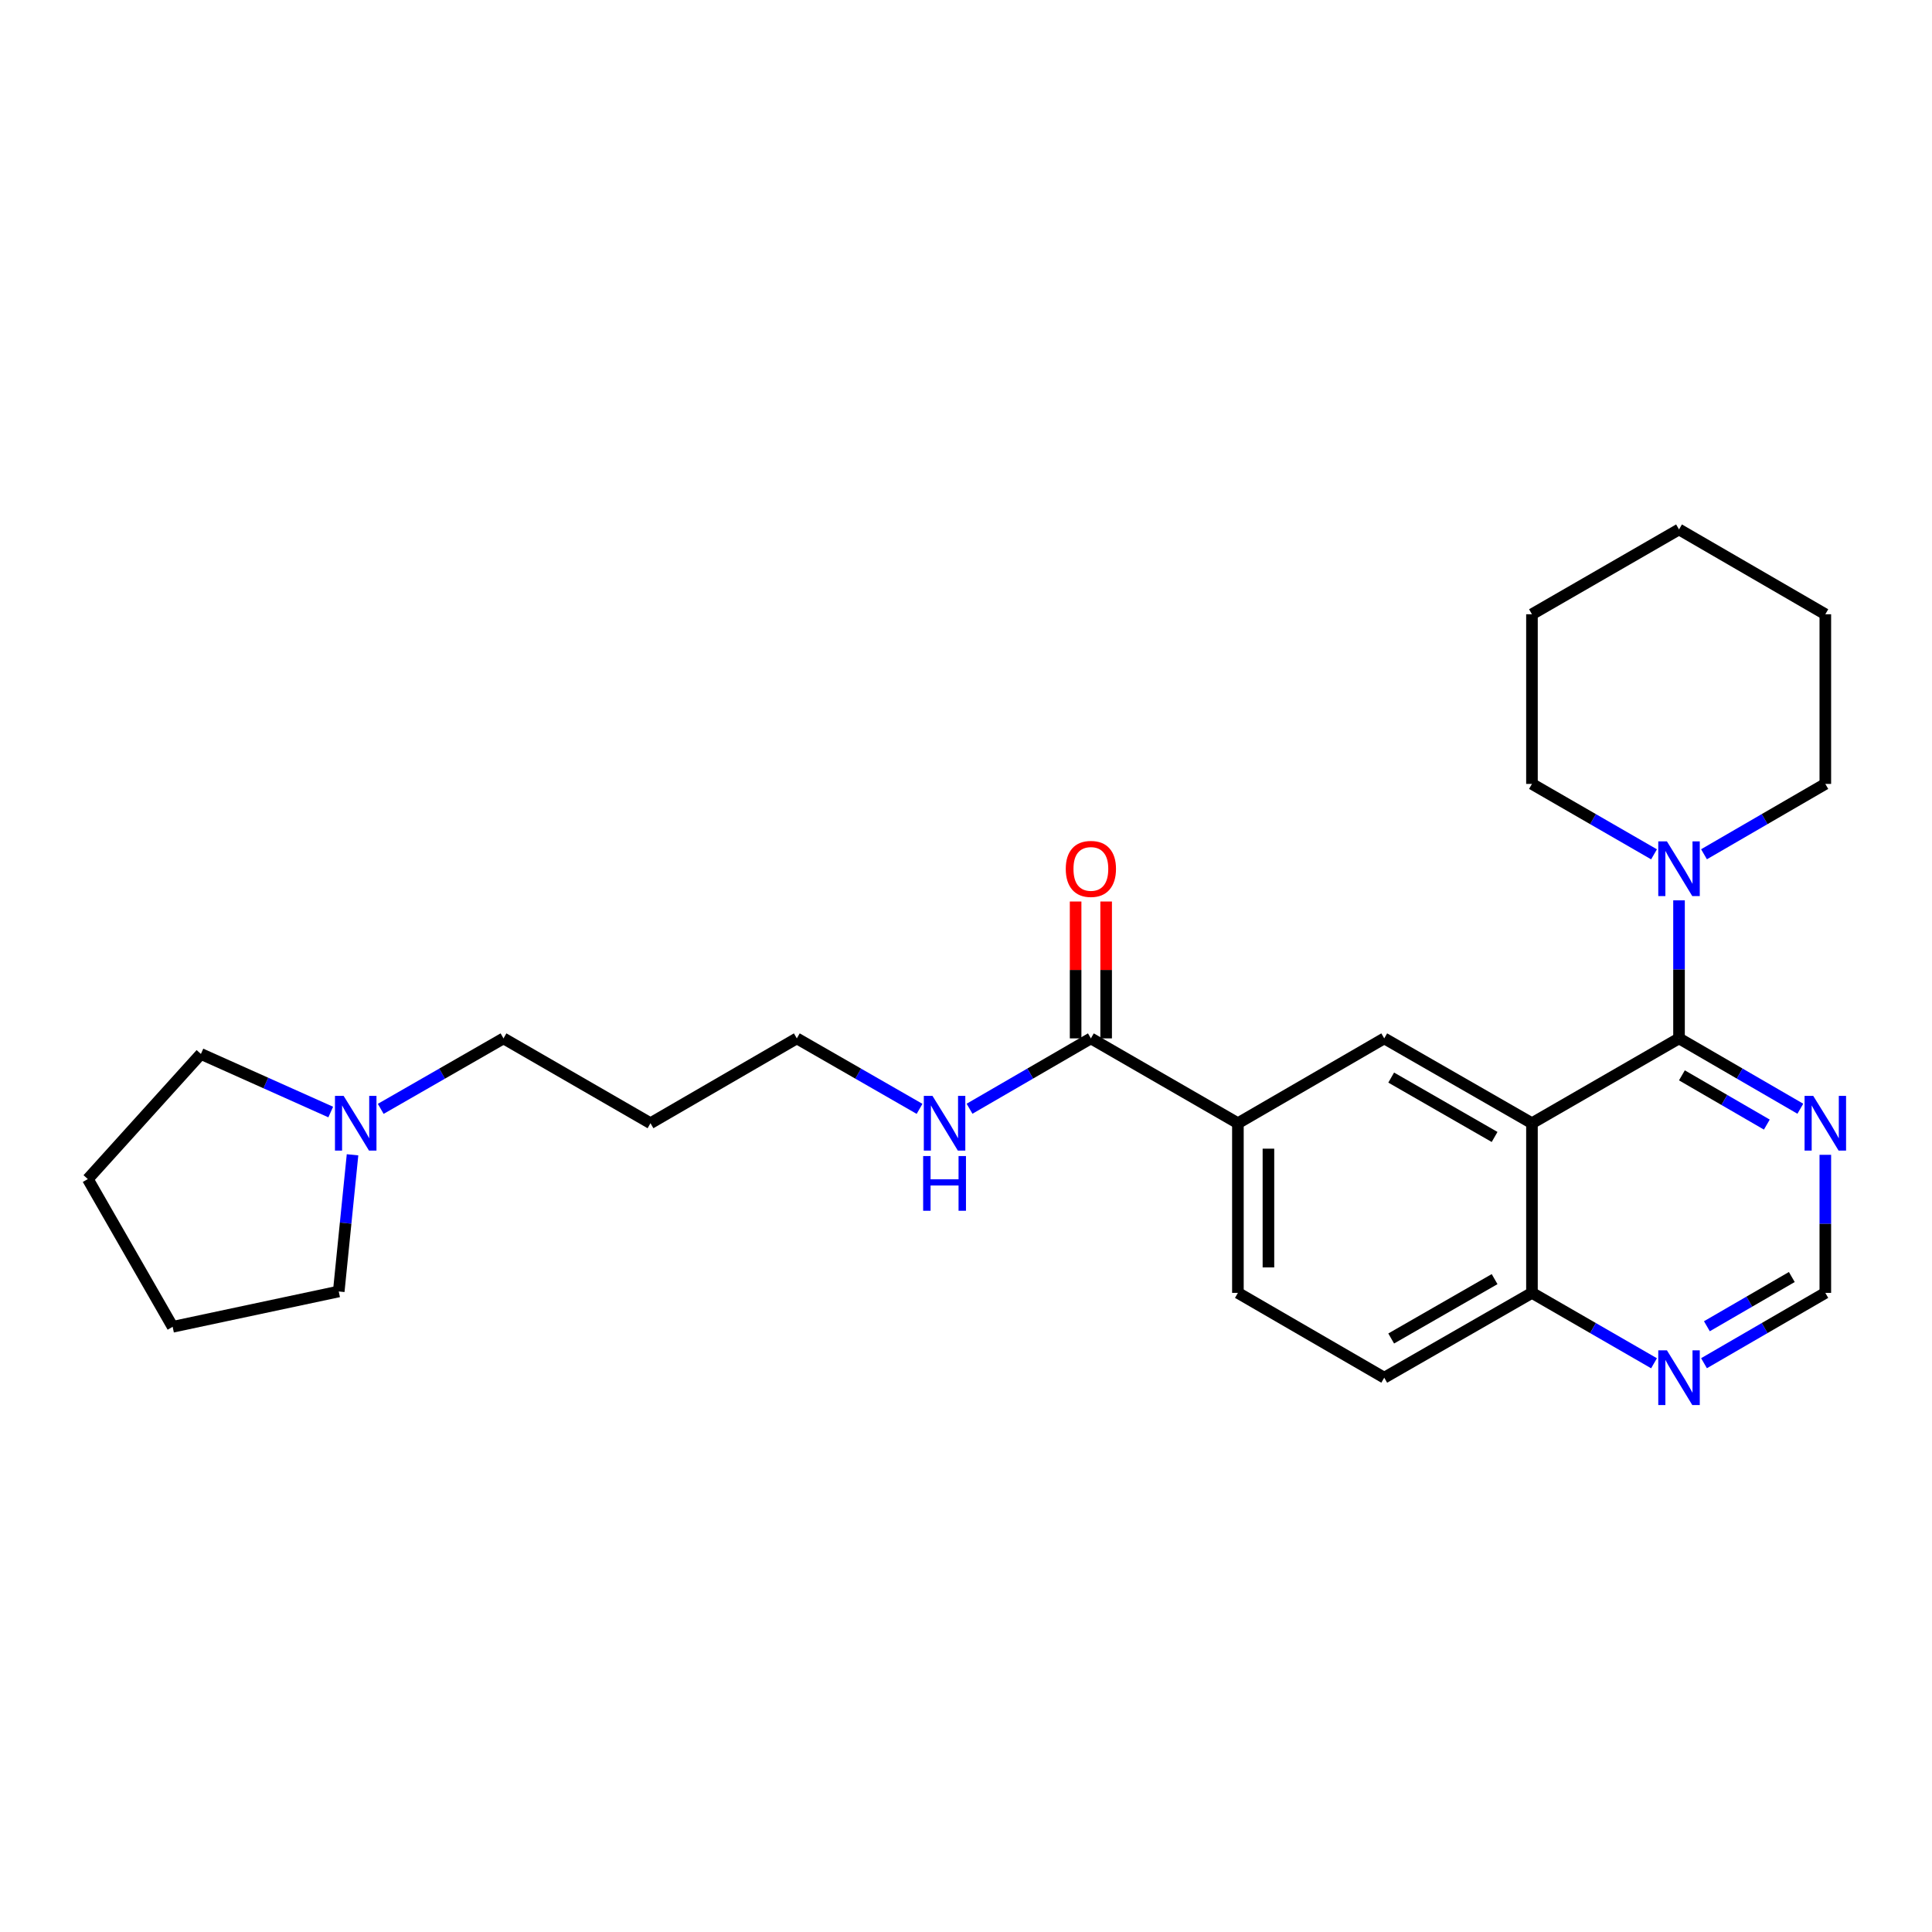 <?xml version='1.0' encoding='iso-8859-1'?>
<svg version='1.1' baseProfile='full'
              xmlns='http://www.w3.org/2000/svg'
                      xmlns:rdkit='http://www.rdkit.org/xml'
                      xmlns:xlink='http://www.w3.org/1999/xlink'
                  xml:space='preserve'
width='1000px' height='1000px' viewBox='0 0 1000 1000'>
<!-- END OF HEADER -->
<rect style='opacity:1.0;fill:#FFFFFF;stroke:none' width='1000' height='1000' x='0' y='0'> </rect>
<path class='bond-0' d='M 792.94,581.376 L 869.059,537.466' style='fill:none;fill-rule:evenodd;stroke:#000000;stroke-width:6px;stroke-linecap:butt;stroke-linejoin:miter;stroke-opacity:1' />
<path class='bond-1' d='M 792.94,581.376 L 716.479,537.466' style='fill:none;fill-rule:evenodd;stroke:#000000;stroke-width:6px;stroke-linecap:butt;stroke-linejoin:miter;stroke-opacity:1' />
<path class='bond-1' d='M 773.602,588.492 L 720.079,557.755' style='fill:none;fill-rule:evenodd;stroke:#000000;stroke-width:6px;stroke-linecap:butt;stroke-linejoin:miter;stroke-opacity:1' />
<path class='bond-6' d='M 792.94,581.376 L 792.94,669.188' style='fill:none;fill-rule:evenodd;stroke:#000000;stroke-width:6px;stroke-linecap:butt;stroke-linejoin:miter;stroke-opacity:1' />
<path class='bond-2' d='M 869.059,537.466 L 869.059,501.742' style='fill:none;fill-rule:evenodd;stroke:#000000;stroke-width:6px;stroke-linecap:butt;stroke-linejoin:miter;stroke-opacity:1' />
<path class='bond-2' d='M 869.059,501.742 L 869.059,466.018' style='fill:none;fill-rule:evenodd;stroke:#0000FF;stroke-width:6px;stroke-linecap:butt;stroke-linejoin:miter;stroke-opacity:1' />
<path class='bond-3' d='M 869.059,537.466 L 900.457,555.673' style='fill:none;fill-rule:evenodd;stroke:#000000;stroke-width:6px;stroke-linecap:butt;stroke-linejoin:miter;stroke-opacity:1' />
<path class='bond-3' d='M 900.457,555.673 L 931.855,573.879' style='fill:none;fill-rule:evenodd;stroke:#0000FF;stroke-width:6px;stroke-linecap:butt;stroke-linejoin:miter;stroke-opacity:1' />
<path class='bond-3' d='M 870.552,556.597 L 892.53,569.342' style='fill:none;fill-rule:evenodd;stroke:#000000;stroke-width:6px;stroke-linecap:butt;stroke-linejoin:miter;stroke-opacity:1' />
<path class='bond-3' d='M 892.53,569.342 L 914.509,582.087' style='fill:none;fill-rule:evenodd;stroke:#0000FF;stroke-width:6px;stroke-linecap:butt;stroke-linejoin:miter;stroke-opacity:1' />
<path class='bond-5' d='M 716.479,537.466 L 640.737,581.376' style='fill:none;fill-rule:evenodd;stroke:#000000;stroke-width:6px;stroke-linecap:butt;stroke-linejoin:miter;stroke-opacity:1' />
<path class='bond-15' d='M 856.122,442.2 L 824.531,423.976' style='fill:none;fill-rule:evenodd;stroke:#0000FF;stroke-width:6px;stroke-linecap:butt;stroke-linejoin:miter;stroke-opacity:1' />
<path class='bond-15' d='M 824.531,423.976 L 792.94,405.752' style='fill:none;fill-rule:evenodd;stroke:#000000;stroke-width:6px;stroke-linecap:butt;stroke-linejoin:miter;stroke-opacity:1' />
<path class='bond-16' d='M 881.987,442.166 L 913.385,423.959' style='fill:none;fill-rule:evenodd;stroke:#0000FF;stroke-width:6px;stroke-linecap:butt;stroke-linejoin:miter;stroke-opacity:1' />
<path class='bond-16' d='M 913.385,423.959 L 944.783,405.752' style='fill:none;fill-rule:evenodd;stroke:#000000;stroke-width:6px;stroke-linecap:butt;stroke-linejoin:miter;stroke-opacity:1' />
<path class='bond-27' d='M 944.783,597.732 L 944.783,633.46' style='fill:none;fill-rule:evenodd;stroke:#0000FF;stroke-width:6px;stroke-linecap:butt;stroke-linejoin:miter;stroke-opacity:1' />
<path class='bond-27' d='M 944.783,633.46 L 944.783,669.188' style='fill:none;fill-rule:evenodd;stroke:#000000;stroke-width:6px;stroke-linecap:butt;stroke-linejoin:miter;stroke-opacity:1' />
<path class='bond-4' d='M 564.636,537.466 L 640.737,581.376' style='fill:none;fill-rule:evenodd;stroke:#000000;stroke-width:6px;stroke-linecap:butt;stroke-linejoin:miter;stroke-opacity:1' />
<path class='bond-10' d='M 572.537,537.466 L 572.537,502.042' style='fill:none;fill-rule:evenodd;stroke:#000000;stroke-width:6px;stroke-linecap:butt;stroke-linejoin:miter;stroke-opacity:1' />
<path class='bond-10' d='M 572.537,502.042 L 572.537,466.618' style='fill:none;fill-rule:evenodd;stroke:#FF0000;stroke-width:6px;stroke-linecap:butt;stroke-linejoin:miter;stroke-opacity:1' />
<path class='bond-10' d='M 556.735,537.466 L 556.735,502.042' style='fill:none;fill-rule:evenodd;stroke:#000000;stroke-width:6px;stroke-linecap:butt;stroke-linejoin:miter;stroke-opacity:1' />
<path class='bond-10' d='M 556.735,502.042 L 556.735,466.618' style='fill:none;fill-rule:evenodd;stroke:#FF0000;stroke-width:6px;stroke-linecap:butt;stroke-linejoin:miter;stroke-opacity:1' />
<path class='bond-13' d='M 564.636,537.466 L 533.234,555.673' style='fill:none;fill-rule:evenodd;stroke:#000000;stroke-width:6px;stroke-linecap:butt;stroke-linejoin:miter;stroke-opacity:1' />
<path class='bond-13' d='M 533.234,555.673 L 501.832,573.88' style='fill:none;fill-rule:evenodd;stroke:#0000FF;stroke-width:6px;stroke-linecap:butt;stroke-linejoin:miter;stroke-opacity:1' />
<path class='bond-26' d='M 640.737,581.376 L 640.737,669.188' style='fill:none;fill-rule:evenodd;stroke:#000000;stroke-width:6px;stroke-linecap:butt;stroke-linejoin:miter;stroke-opacity:1' />
<path class='bond-26' d='M 656.539,594.548 L 656.539,656.016' style='fill:none;fill-rule:evenodd;stroke:#000000;stroke-width:6px;stroke-linecap:butt;stroke-linejoin:miter;stroke-opacity:1' />
<path class='bond-7' d='M 792.94,669.188 L 824.531,687.408' style='fill:none;fill-rule:evenodd;stroke:#000000;stroke-width:6px;stroke-linecap:butt;stroke-linejoin:miter;stroke-opacity:1' />
<path class='bond-7' d='M 824.531,687.408 L 856.122,705.629' style='fill:none;fill-rule:evenodd;stroke:#0000FF;stroke-width:6px;stroke-linecap:butt;stroke-linejoin:miter;stroke-opacity:1' />
<path class='bond-12' d='M 792.94,669.188 L 716.479,713.09' style='fill:none;fill-rule:evenodd;stroke:#000000;stroke-width:6px;stroke-linecap:butt;stroke-linejoin:miter;stroke-opacity:1' />
<path class='bond-12' d='M 773.603,662.07 L 720.08,692.801' style='fill:none;fill-rule:evenodd;stroke:#000000;stroke-width:6px;stroke-linecap:butt;stroke-linejoin:miter;stroke-opacity:1' />
<path class='bond-9' d='M 881.987,705.595 L 913.385,687.391' style='fill:none;fill-rule:evenodd;stroke:#0000FF;stroke-width:6px;stroke-linecap:butt;stroke-linejoin:miter;stroke-opacity:1' />
<path class='bond-9' d='M 913.385,687.391 L 944.783,669.188' style='fill:none;fill-rule:evenodd;stroke:#000000;stroke-width:6px;stroke-linecap:butt;stroke-linejoin:miter;stroke-opacity:1' />
<path class='bond-9' d='M 883.481,686.463 L 905.46,673.721' style='fill:none;fill-rule:evenodd;stroke:#0000FF;stroke-width:6px;stroke-linecap:butt;stroke-linejoin:miter;stroke-opacity:1' />
<path class='bond-9' d='M 905.46,673.721 L 927.438,660.979' style='fill:none;fill-rule:evenodd;stroke:#000000;stroke-width:6px;stroke-linecap:butt;stroke-linejoin:miter;stroke-opacity:1' />
<path class='bond-8' d='M 197.066,573.945 L 228.837,555.705' style='fill:none;fill-rule:evenodd;stroke:#0000FF;stroke-width:6px;stroke-linecap:butt;stroke-linejoin:miter;stroke-opacity:1' />
<path class='bond-8' d='M 228.837,555.705 L 260.608,537.466' style='fill:none;fill-rule:evenodd;stroke:#000000;stroke-width:6px;stroke-linecap:butt;stroke-linejoin:miter;stroke-opacity:1' />
<path class='bond-18' d='M 182.471,597.724 L 178.902,633.092' style='fill:none;fill-rule:evenodd;stroke:#0000FF;stroke-width:6px;stroke-linecap:butt;stroke-linejoin:miter;stroke-opacity:1' />
<path class='bond-18' d='M 178.902,633.092 L 175.333,668.46' style='fill:none;fill-rule:evenodd;stroke:#000000;stroke-width:6px;stroke-linecap:butt;stroke-linejoin:miter;stroke-opacity:1' />
<path class='bond-19' d='M 171.186,575.589 L 137.588,560.557' style='fill:none;fill-rule:evenodd;stroke:#0000FF;stroke-width:6px;stroke-linecap:butt;stroke-linejoin:miter;stroke-opacity:1' />
<path class='bond-19' d='M 137.588,560.557 L 103.99,545.525' style='fill:none;fill-rule:evenodd;stroke:#000000;stroke-width:6px;stroke-linecap:butt;stroke-linejoin:miter;stroke-opacity:1' />
<path class='bond-11' d='M 640.737,669.188 L 716.479,713.09' style='fill:none;fill-rule:evenodd;stroke:#000000;stroke-width:6px;stroke-linecap:butt;stroke-linejoin:miter;stroke-opacity:1' />
<path class='bond-20' d='M 475.959,573.943 L 444.196,555.705' style='fill:none;fill-rule:evenodd;stroke:#0000FF;stroke-width:6px;stroke-linecap:butt;stroke-linejoin:miter;stroke-opacity:1' />
<path class='bond-20' d='M 444.196,555.705 L 412.433,537.466' style='fill:none;fill-rule:evenodd;stroke:#000000;stroke-width:6px;stroke-linecap:butt;stroke-linejoin:miter;stroke-opacity:1' />
<path class='bond-14' d='M 260.608,537.466 L 336.692,581.376' style='fill:none;fill-rule:evenodd;stroke:#000000;stroke-width:6px;stroke-linecap:butt;stroke-linejoin:miter;stroke-opacity:1' />
<path class='bond-21' d='M 792.94,405.752 L 792.94,317.94' style='fill:none;fill-rule:evenodd;stroke:#000000;stroke-width:6px;stroke-linecap:butt;stroke-linejoin:miter;stroke-opacity:1' />
<path class='bond-22' d='M 944.783,405.752 L 944.783,317.94' style='fill:none;fill-rule:evenodd;stroke:#000000;stroke-width:6px;stroke-linecap:butt;stroke-linejoin:miter;stroke-opacity:1' />
<path class='bond-17' d='M 336.692,581.376 L 412.433,537.466' style='fill:none;fill-rule:evenodd;stroke:#000000;stroke-width:6px;stroke-linecap:butt;stroke-linejoin:miter;stroke-opacity:1' />
<path class='bond-24' d='M 175.333,668.46 L 89.365,686.754' style='fill:none;fill-rule:evenodd;stroke:#000000;stroke-width:6px;stroke-linecap:butt;stroke-linejoin:miter;stroke-opacity:1' />
<path class='bond-23' d='M 103.99,545.525 L 45.455,610.284' style='fill:none;fill-rule:evenodd;stroke:#000000;stroke-width:6px;stroke-linecap:butt;stroke-linejoin:miter;stroke-opacity:1' />
<path class='bond-28' d='M 792.94,317.94 L 869.059,274.039' style='fill:none;fill-rule:evenodd;stroke:#000000;stroke-width:6px;stroke-linecap:butt;stroke-linejoin:miter;stroke-opacity:1' />
<path class='bond-25' d='M 944.783,317.94 L 869.059,274.039' style='fill:none;fill-rule:evenodd;stroke:#000000;stroke-width:6px;stroke-linecap:butt;stroke-linejoin:miter;stroke-opacity:1' />
<path class='bond-29' d='M 45.455,610.284 L 89.365,686.754' style='fill:none;fill-rule:evenodd;stroke:#000000;stroke-width:6px;stroke-linecap:butt;stroke-linejoin:miter;stroke-opacity:1' />
<path  class='atom-3' d='M 862.799 435.503
L 872.079 450.503
Q 872.999 451.983, 874.479 454.663
Q 875.959 457.343, 876.039 457.503
L 876.039 435.503
L 879.799 435.503
L 879.799 463.823
L 875.919 463.823
L 865.959 447.423
Q 864.799 445.503, 863.559 443.303
Q 862.359 441.103, 861.999 440.423
L 861.999 463.823
L 858.319 463.823
L 858.319 435.503
L 862.799 435.503
' fill='#0000FF'/>
<path  class='atom-4' d='M 938.523 567.216
L 947.803 582.216
Q 948.723 583.696, 950.203 586.376
Q 951.683 589.056, 951.763 589.216
L 951.763 567.216
L 955.523 567.216
L 955.523 595.536
L 951.643 595.536
L 941.683 579.136
Q 940.523 577.216, 939.283 575.016
Q 938.083 572.816, 937.723 572.136
L 937.723 595.536
L 934.043 595.536
L 934.043 567.216
L 938.523 567.216
' fill='#0000FF'/>
<path  class='atom-8' d='M 862.799 698.93
L 872.079 713.93
Q 872.999 715.41, 874.479 718.09
Q 875.959 720.77, 876.039 720.93
L 876.039 698.93
L 879.799 698.93
L 879.799 727.25
L 875.919 727.25
L 865.959 710.85
Q 864.799 708.93, 863.559 706.73
Q 862.359 704.53, 861.999 703.85
L 861.999 727.25
L 858.319 727.25
L 858.319 698.93
L 862.799 698.93
' fill='#0000FF'/>
<path  class='atom-9' d='M 177.861 567.216
L 187.141 582.216
Q 188.061 583.696, 189.541 586.376
Q 191.021 589.056, 191.101 589.216
L 191.101 567.216
L 194.861 567.216
L 194.861 595.536
L 190.981 595.536
L 181.021 579.136
Q 179.861 577.216, 178.621 575.016
Q 177.421 572.816, 177.061 572.136
L 177.061 595.536
L 173.381 595.536
L 173.381 567.216
L 177.861 567.216
' fill='#0000FF'/>
<path  class='atom-11' d='M 551.636 449.743
Q 551.636 442.943, 554.996 439.143
Q 558.356 435.343, 564.636 435.343
Q 570.916 435.343, 574.276 439.143
Q 577.636 442.943, 577.636 449.743
Q 577.636 456.623, 574.236 460.543
Q 570.836 464.423, 564.636 464.423
Q 558.396 464.423, 554.996 460.543
Q 551.636 456.663, 551.636 449.743
M 564.636 461.223
Q 568.956 461.223, 571.276 458.343
Q 573.636 455.423, 573.636 449.743
Q 573.636 444.183, 571.276 441.383
Q 568.956 438.543, 564.636 438.543
Q 560.316 438.543, 557.956 441.343
Q 555.636 444.143, 555.636 449.743
Q 555.636 455.463, 557.956 458.343
Q 560.316 461.223, 564.636 461.223
' fill='#FF0000'/>
<path  class='atom-14' d='M 482.644 567.216
L 491.924 582.216
Q 492.844 583.696, 494.324 586.376
Q 495.804 589.056, 495.884 589.216
L 495.884 567.216
L 499.644 567.216
L 499.644 595.536
L 495.764 595.536
L 485.804 579.136
Q 484.644 577.216, 483.404 575.016
Q 482.204 572.816, 481.844 572.136
L 481.844 595.536
L 478.164 595.536
L 478.164 567.216
L 482.644 567.216
' fill='#0000FF'/>
<path  class='atom-14' d='M 477.824 598.368
L 481.664 598.368
L 481.664 610.408
L 496.144 610.408
L 496.144 598.368
L 499.984 598.368
L 499.984 626.688
L 496.144 626.688
L 496.144 613.608
L 481.664 613.608
L 481.664 626.688
L 477.824 626.688
L 477.824 598.368
' fill='#0000FF'/>
</svg>
